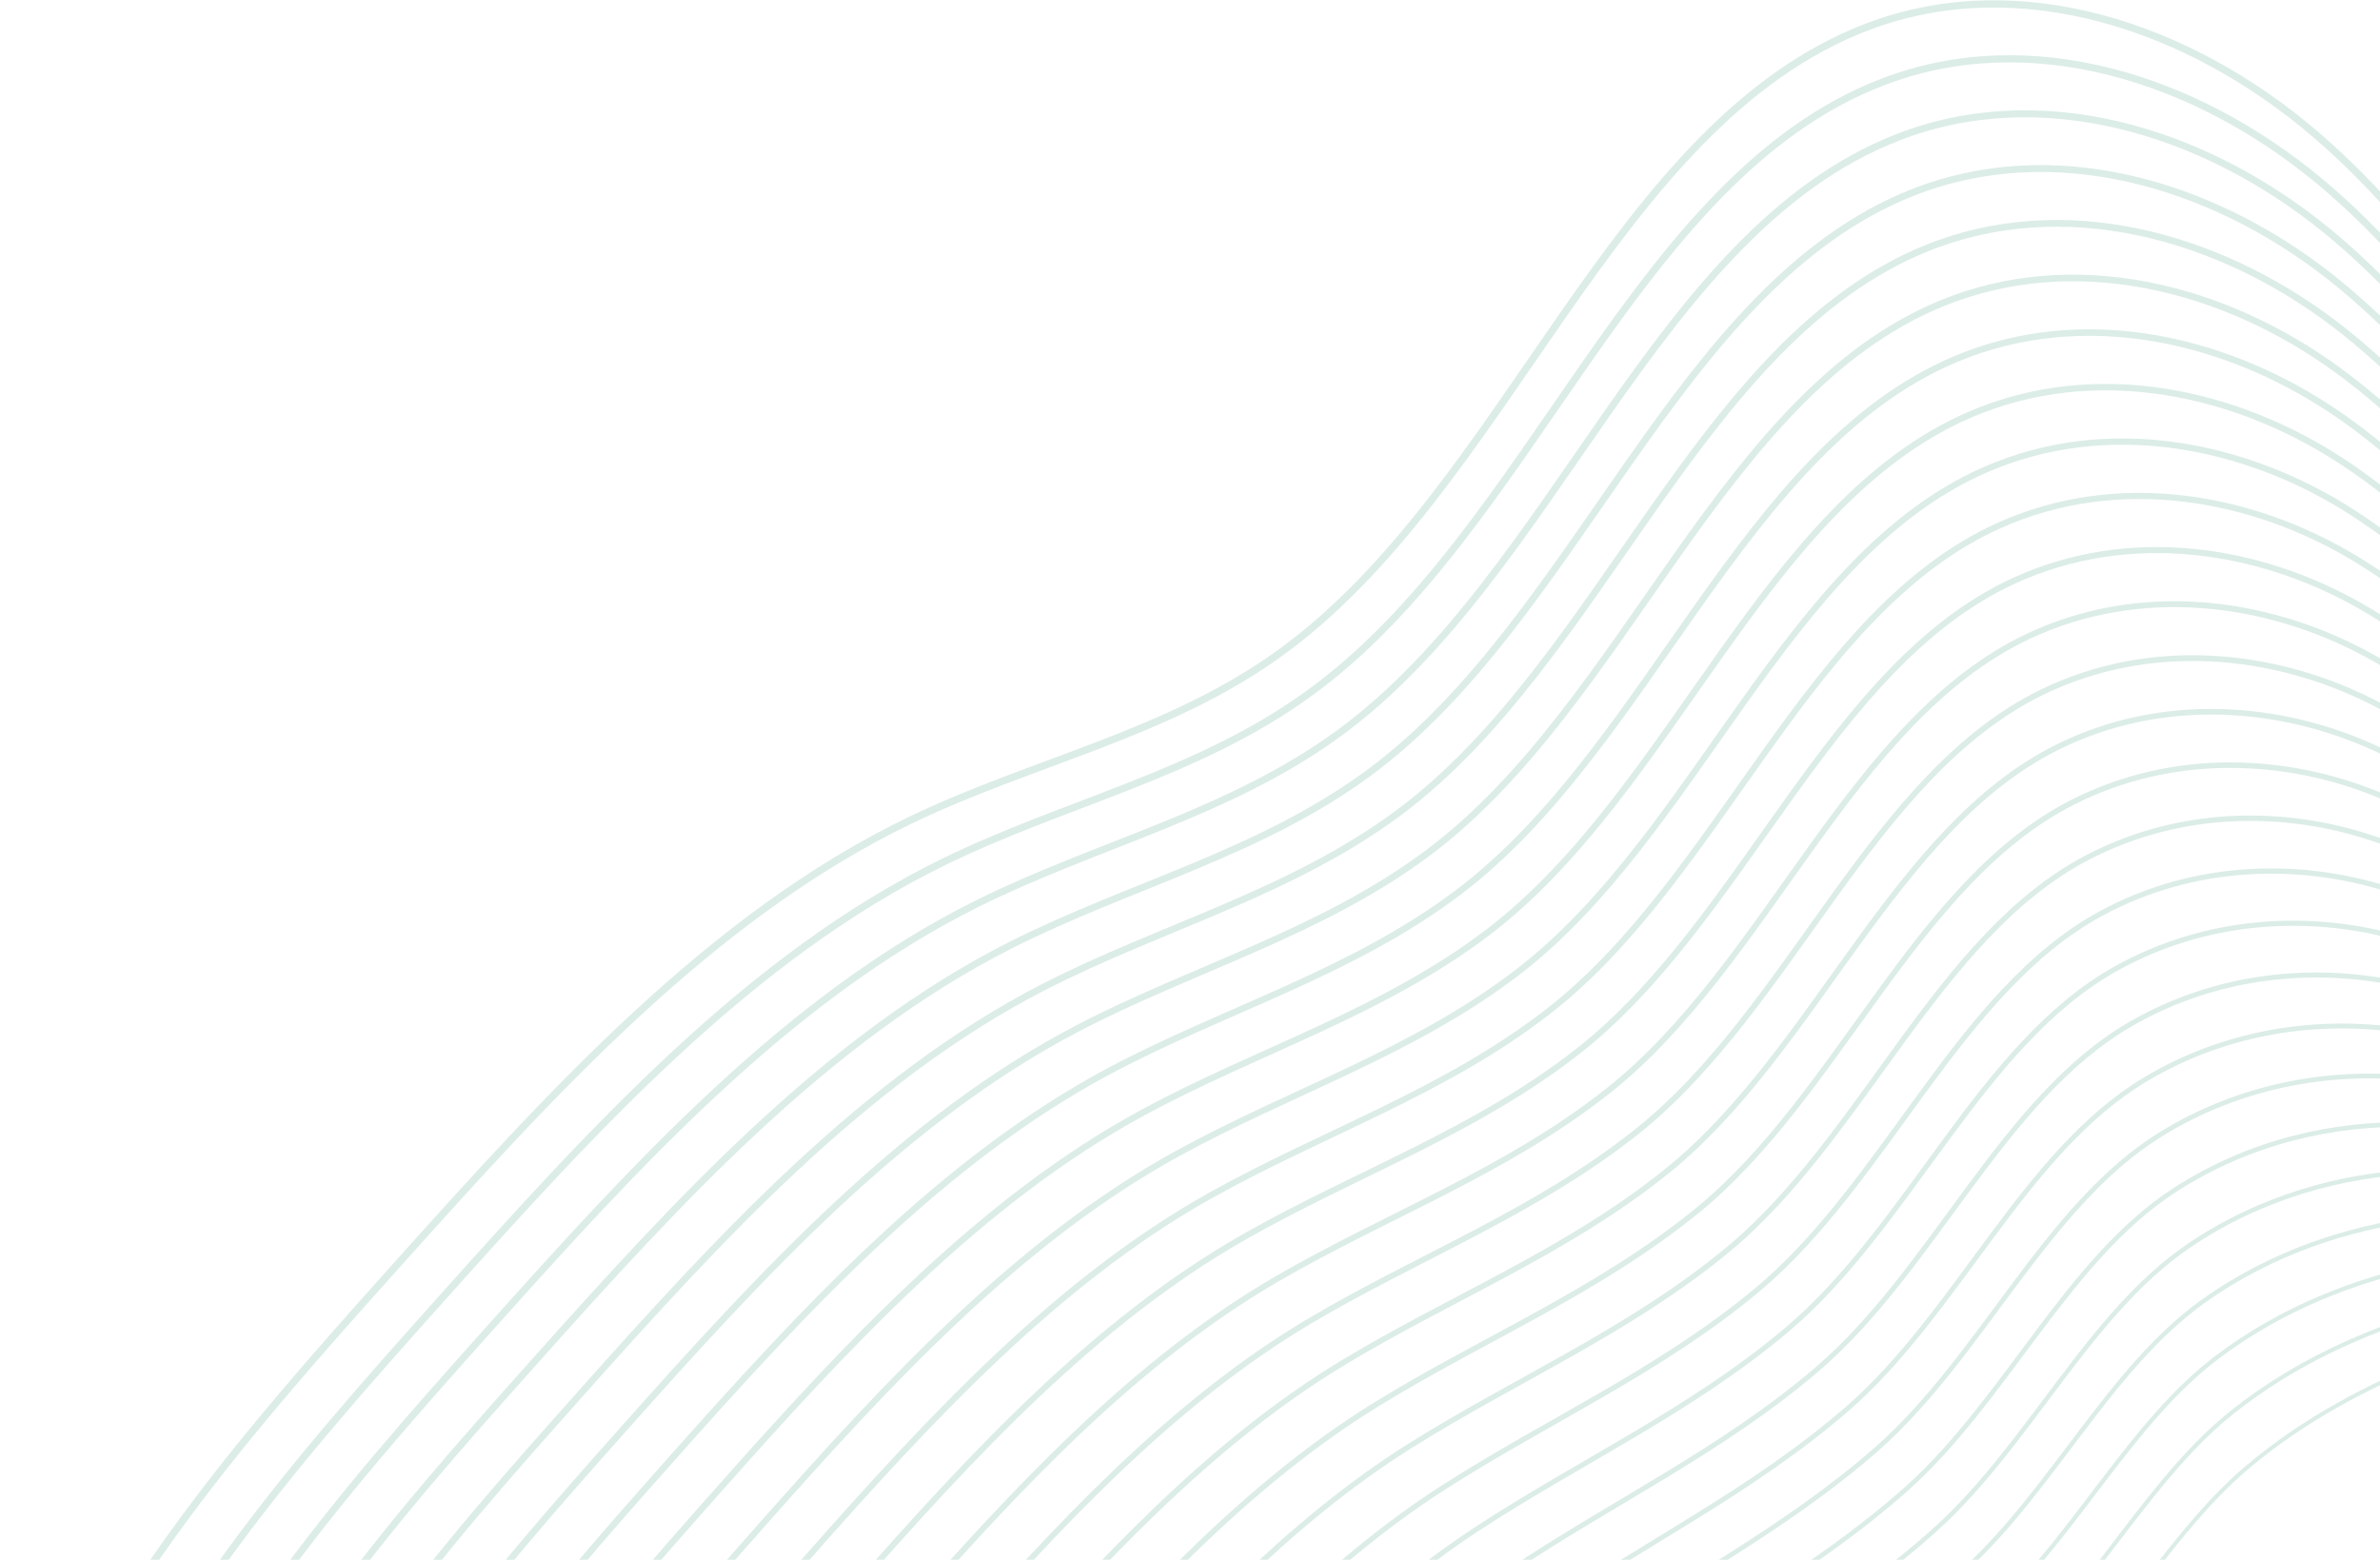 <?xml version="1.0" encoding="UTF-8"?> <svg xmlns="http://www.w3.org/2000/svg" width="656" height="430" viewBox="0 0 656 430" fill="none"><path d="M719.411 154.192C698.254 110.159 673.317 67.174 638.306 37.114C603.295 7.054 556.461 -8.377 514.971 7.3C444.153 34.051 415.863 134.551 352.689 180.107C321.742 202.435 284.628 209.889 250.938 226.106C196.034 252.546 151.915 301.297 109.16 348.999C66.22 396.915 21.973 447.059 1 511.585" stroke="#4FA983" stroke-opacity="0.2" stroke-width="2" stroke-linecap="round" stroke-linejoin="round"></path><path d="M719.425 162.481C698.424 119.906 673.814 78.772 639.527 50.121C605.212 21.487 559.487 6.989 518.992 22.584C450.134 48.925 422.413 146.575 360.916 191.083C330.252 213.444 293.494 221.274 260.116 237.606C206.648 263.767 163.537 311.257 121.82 357.879C79.917 404.68 36.764 453.644 16.104 516.483" stroke="#4FA983" stroke-opacity="0.2" stroke-width="1.97" stroke-linecap="round" stroke-linejoin="round"></path><path d="M719.439 170.771C698.595 129.637 674.326 90.371 640.764 63.129C607.145 35.919 562.557 22.437 523.013 37.885C456.16 63.997 428.821 158.386 369.157 202.076C338.722 224.371 302.375 232.692 269.31 249.139C217.277 275.006 175.189 321.234 134.48 366.774C93.629 412.462 51.57 460.246 31.195 521.398" stroke="#4FA983" stroke-opacity="0.2" stroke-width="1.93" stroke-linecap="round" stroke-linejoin="round"></path><path d="M719.453 179.043C698.765 139.351 674.822 101.952 641.985 76.102C609.063 50.318 565.597 37.802 527.02 53.135C462.141 78.92 435.286 170.279 377.37 213.018C347.19 235.296 311.226 244.044 278.474 260.606C227.876 286.177 186.798 331.16 147.126 375.603C107.326 420.177 66.361 466.765 46.284 526.23" stroke="#4FA983" stroke-opacity="0.2" stroke-width="1.9" stroke-linecap="round" stroke-linejoin="round"></path><path d="M719.468 187.332C698.936 149.081 675.32 113.55 643.208 89.109C610.981 64.75 568.638 53.201 531.027 68.436C468.123 93.892 441.766 182.221 385.583 224.01C355.659 246.272 320.093 255.462 287.64 272.122C238.462 297.382 198.421 341.12 159.772 384.498C121.024 427.958 81.153 473.367 61.36 531.144" stroke="#4FA983" stroke-opacity="0.2" stroke-width="1.86" stroke-linecap="round" stroke-linejoin="round"></path><path d="M719.481 195.604C699.106 158.795 675.86 125.066 644.429 102.099C612.956 79.083 571.679 68.583 535.033 83.703C474.105 108.832 448.244 194.146 393.795 234.968C364.127 257.214 328.945 266.83 296.804 283.621C249.062 308.57 210.029 351.08 172.404 393.36C134.707 435.722 95.93 479.919 76.421 536.026" stroke="#4FA983" stroke-opacity="0.2" stroke-width="1.83" stroke-linecap="round" stroke-linejoin="round"></path><path d="M719.496 203.893C699.277 168.542 676.357 136.648 645.666 115.09C614.889 93.483 574.734 83.965 539.055 98.987C480.102 123.788 454.738 206.088 402.037 245.944C372.624 268.19 337.826 278.216 305.998 295.121C259.676 319.742 221.681 361.023 185.079 402.223C148.433 443.471 110.751 486.489 91.54 540.908" stroke="#4FA983" stroke-opacity="0.2" stroke-width="1.79" stroke-linecap="round" stroke-linejoin="round"></path><path d="M719.51 212.182C699.447 178.272 676.868 148.229 646.887 128.096C616.821 107.898 577.774 99.363 543.061 114.27C486.097 138.728 461.217 218.046 410.249 256.919C381.092 279.149 346.678 289.584 315.162 306.637C270.261 330.914 233.289 370.999 197.724 411.117C162.13 451.252 125.542 493.073 106.615 545.805" stroke="#4FA983" stroke-opacity="0.2" stroke-width="1.76" stroke-linecap="round" stroke-linejoin="round"></path><path d="M719.524 220.455C699.632 187.987 677.366 159.795 648.11 141.087C618.739 122.314 580.815 114.746 547.069 129.555C492.08 153.668 467.711 230.005 418.463 267.896C389.575 290.125 355.531 300.953 324.327 318.137C280.848 342.07 244.899 380.943 210.356 419.98C175.814 459.001 140.32 499.643 121.692 550.687" stroke="#4FA983" stroke-opacity="0.2" stroke-width="1.72" stroke-linecap="round" stroke-linejoin="round"></path><path d="M719.553 228.744C699.816 197.717 677.878 171.376 649.346 154.094C620.686 136.73 583.87 130.144 551.09 144.838C498.076 168.608 474.219 241.98 426.704 278.871C398.072 301.1 364.411 312.338 333.521 329.637C291.447 353.21 256.55 390.903 223.031 428.842C189.526 466.749 155.14 506.212 136.796 555.569" stroke="#4FA983" stroke-opacity="0.2" stroke-width="1.69" stroke-linecap="round" stroke-linejoin="round"></path><path d="M719.567 237.016C699.987 207.431 678.389 182.941 650.582 167.068C622.619 151.112 586.926 145.493 555.112 160.105C504.073 183.531 480.727 253.954 434.931 289.83C406.556 312.059 373.278 323.674 342.7 341.136C302.034 364.332 268.173 400.846 235.692 437.721C203.238 474.513 169.932 512.78 151.886 560.467" stroke="#4FA983" stroke-opacity="0.2" stroke-width="1.66" stroke-linecap="round" stroke-linejoin="round"></path><path d="M719.581 245.305C700.157 217.178 678.886 194.523 651.804 180.074C624.537 165.528 589.966 160.892 559.118 175.389C510.054 198.454 487.234 265.946 443.143 300.805C415.038 323.035 382.13 335.042 351.864 352.636C312.605 375.455 279.796 410.79 248.323 446.583C216.921 482.262 184.709 519.349 166.962 565.348" stroke="#4FA983" stroke-opacity="0.2" stroke-width="1.62" stroke-linecap="round" stroke-linejoin="round"></path><path d="M719.596 253.595C700.328 226.909 679.384 206.121 653.026 193.082C626.469 179.944 593.007 176.274 563.125 190.69C516.037 213.395 493.728 277.954 451.357 311.814C423.507 334.06 390.982 346.428 361.03 364.169C323.177 386.595 291.405 420.783 260.969 455.479C230.619 490.06 199.501 525.935 182.038 570.247" stroke="#4FA983" stroke-opacity="0.2" stroke-width="1.59" stroke-linecap="round" stroke-linejoin="round"></path><path d="M719.609 261.867C700.498 236.624 679.881 217.687 654.248 206.072C628.387 194.343 596.047 191.64 567.132 205.958C522.018 228.302 500.25 289.945 459.583 322.773C432.003 345.036 399.848 357.764 370.208 375.669C333.762 397.685 303.042 430.727 273.629 464.358C244.33 497.825 214.306 532.521 197.142 575.145" stroke="#4FA983" stroke-opacity="0.2" stroke-width="1.55" stroke-linecap="round" stroke-linejoin="round"></path><path d="M719.624 270.156C700.669 246.354 680.379 229.268 655.484 219.062C630.32 208.742 599.103 207.005 571.153 221.241C528.015 243.208 506.772 301.968 467.811 333.748C440.501 356.027 408.701 369.099 379.374 387.168C344.32 408.775 314.651 440.686 286.261 473.219C258.014 505.573 229.084 539.089 212.204 580.026" stroke="#4FA983" stroke-opacity="0.2" stroke-width="1.52" stroke-linecap="round" stroke-linejoin="round"></path><path d="M719.638 278.429C700.839 256.068 680.861 240.85 656.706 232.053C632.238 223.141 602.143 222.355 575.16 236.509C533.996 258.099 513.294 313.976 476.023 344.708C448.983 367.003 417.553 380.419 388.538 398.668C354.877 419.849 326.259 450.63 298.907 482.082C271.711 513.321 243.875 545.642 227.279 584.908" stroke="#4FA983" stroke-opacity="0.2" stroke-width="1.48" stroke-linecap="round" stroke-linejoin="round"></path><path d="M719.652 286.717C701.01 265.815 681.359 252.431 657.928 245.059C634.156 237.573 605.17 237.737 579.167 251.809C539.964 273.023 519.83 326.033 484.236 355.699C457.467 378.011 426.391 391.755 397.703 410.184C365.42 430.923 337.883 460.606 311.553 490.977C285.395 521.102 258.667 552.243 242.37 589.806" stroke="#4FA983" stroke-opacity="0.2" stroke-width="1.45" stroke-linecap="round" stroke-linejoin="round"></path><path d="M719.667 294.99C701.181 275.529 681.857 264.013 659.151 258.033C636.061 251.956 608.211 253.07 583.175 267.06C545.947 287.864 526.367 338.057 492.464 366.642C465.964 388.986 435.244 403.041 406.883 421.651C375.978 441.931 349.506 470.516 324.2 499.806C299.093 528.818 273.459 558.763 257.446 594.655" stroke="#4FA983" stroke-opacity="0.2" stroke-width="1.41" stroke-linecap="round" stroke-linejoin="round"></path><path d="M719.681 303.279C701.351 285.26 682.339 275.595 660.386 271.04C637.993 266.388 611.265 268.419 587.195 282.36C551.928 302.771 532.917 350.13 500.69 377.634C474.475 400.011 444.096 414.361 416.061 433.183C386.535 453.005 361.143 480.509 336.86 508.702C312.804 536.616 288.265 565.365 272.55 599.569" stroke="#4FA983" stroke-opacity="0.2" stroke-width="1.38" stroke-linecap="round" stroke-linejoin="round"></path><path d="M719.709 311.568C701.536 294.99 682.836 287.193 661.622 284.047C639.911 280.82 614.32 283.785 591.216 297.644C557.91 317.629 539.481 362.187 508.917 388.61C482.986 411.036 452.934 425.665 425.24 444.683C397.078 464.03 372.766 490.453 349.506 517.581C326.501 544.38 303.042 571.95 287.625 604.467" stroke="#4FA983" stroke-opacity="0.2" stroke-width="1.34" stroke-linecap="round" stroke-linejoin="round"></path><path d="M719.724 319.841C701.707 304.704 683.334 298.791 662.845 297.038C641.829 295.236 617.347 299.118 595.224 312.928C563.878 332.487 546.032 374.276 517.145 399.585C491.497 422.061 461.772 436.951 434.42 456.183C407.621 475.038 384.404 500.413 362.166 526.443C340.213 552.129 317.848 578.503 302.716 609.349" stroke="#4FA983" stroke-opacity="0.2" stroke-width="1.31" stroke-linecap="round" stroke-linejoin="round"></path><path d="M719.737 328.13C701.891 314.451 683.817 310.389 664.08 310.028C643.747 309.651 620.387 314.435 599.244 328.195C569.846 347.329 552.596 386.349 525.371 410.545C500.008 433.085 470.595 448.205 443.598 467.683C418.164 486.03 396.026 510.356 374.826 535.305C353.925 559.877 332.654 585.072 317.819 614.214" stroke="#4FA983" stroke-opacity="0.2" stroke-width="1.28" stroke-linecap="round" stroke-linejoin="round"></path><path d="M719.752 336.402C702.062 324.165 684.3 321.986 665.303 323.018C645.652 324.083 623.414 329.751 603.252 343.479C575.814 362.153 559.161 398.438 533.585 421.52C508.534 444.126 479.405 459.459 452.763 479.182C428.679 497.021 407.65 520.316 387.459 544.183C367.608 567.642 347.432 591.64 332.881 619.112" stroke="#4FA983" stroke-opacity="0.2" stroke-width="1.24" stroke-linecap="round" stroke-linejoin="round"></path><path d="M719.766 344.692C702.232 333.896 684.783 333.602 666.524 336.026C647.569 338.532 626.44 345.069 607.258 358.763C581.753 376.98 565.739 410.545 541.797 432.496C517.045 455.184 488.2 470.697 461.928 490.699C439.179 508.014 419.258 530.277 400.104 553.063C381.291 575.407 362.223 598.227 347.971 624.011" stroke="#4FA983" stroke-opacity="0.2" stroke-width="1.21" stroke-linecap="round" stroke-linejoin="round"></path><path d="M719.78 352.98C702.403 343.626 685.281 345.231 667.747 349.015C649.474 352.98 629.453 360.368 611.266 374.046C587.693 391.771 572.318 422.666 550.024 443.47C525.599 466.257 496.996 481.918 471.107 502.198C449.694 518.972 430.881 540.219 412.765 561.924C395.003 583.155 377.029 604.778 363.061 628.891" stroke="#4FA983" stroke-opacity="0.2" stroke-width="1.17" stroke-linecap="round" stroke-linejoin="round"></path><path d="M719.794 361.252C702.573 353.34 685.763 356.829 668.982 362.006C651.406 367.412 632.465 375.635 615.286 389.314C593.632 406.547 578.925 434.788 558.251 454.43C534.167 477.331 505.777 493.106 480.286 513.681C460.194 529.899 442.518 550.163 425.41 570.787C408.7 590.919 391.82 611.347 378.137 633.757" stroke="#4FA983" stroke-opacity="0.2" stroke-width="1.14" stroke-linecap="round" stroke-linejoin="round"></path><path d="M719.809 369.542C702.743 363.087 686.261 368.477 670.205 375.013C653.324 381.893 635.464 390.919 619.294 404.614C599.543 421.34 585.519 446.944 566.464 465.422C542.721 488.454 514.53 504.295 489.451 525.214C470.667 540.875 454.127 560.139 438.057 579.682C422.398 598.701 406.612 617.949 393.227 638.671" stroke="#4FA983" stroke-opacity="0.2" stroke-width="1.1" stroke-linecap="round" stroke-linejoin="round"></path></svg> 